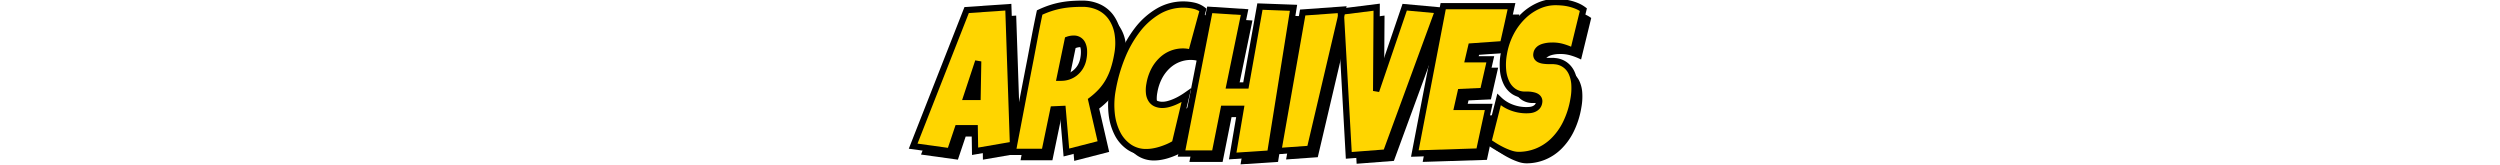 <svg xmlns="http://www.w3.org/2000/svg" xmlns:xlink="http://www.w3.org/1999/xlink" width="1200" height="79" viewBox="0 0 1200 79"><defs><clipPath id="a"><rect width="1200" height="79" transform="translate(83 3832)" fill="#fff" stroke="#707070" stroke-width="1"/></clipPath><clipPath id="b"><rect width="327.563" height="79.392" transform="translate(0 0)" fill="none"/></clipPath></defs><g transform="translate(-83 -3832)" clip-path="url(#a)"><g transform="translate(519.219 3831.5)"><path d="M53.785,74l-18.2,3.14L35.41,66.051H27.3L23.568,77.136,5.861,74.683,31.537,9.349,51.554,7.976ZM36.776,51.041l.307-17.069L31.441,51.041Z"/><g clip-path="url(#b)"><path d="M103.811,30.93a49.592,49.592,0,0,1-1.7,6.941,31.114,31.114,0,0,1-2.52,5.715,26.892,26.892,0,0,1-3.514,4.807,34.763,34.763,0,0,1-4.692,4.217l4.8,20.8L79.412,77.724l-1.792-20.9-4.445.2L68.936,77.43H53.643q2.149-11.183,4.264-22.269t4.3-22.269q1.065-5.638,2.114-11.183t2.258-11.183a45.458,45.458,0,0,1,5.279-2.109,40.213,40.213,0,0,1,5.084-1.3A44.409,44.409,0,0,1,82,6.479q2.538-.173,5.169-.171a18.591,18.591,0,0,1,7.571,1.545,14.859,14.859,0,0,1,5.887,4.635,18.625,18.625,0,0,1,3.32,7.7,28.809,28.809,0,0,1-.134,10.742M87.6,32.5a16.17,16.17,0,0,0,.257-3.777,8.25,8.25,0,0,0-.686-2.967,4.646,4.646,0,0,0-1.646-1.962,4.7,4.7,0,0,0-2.667-.712,8.171,8.171,0,0,0-1.408.123,8.312,8.312,0,0,0-1.381.368L76.283,41.819h.853a10.471,10.471,0,0,0,3.208-.539,10.246,10.246,0,0,0,3.139-1.668,11.019,11.019,0,0,0,2.573-2.893A11.623,11.623,0,0,0,87.6,32.5"/><path d="M144.943,9.251l-5.643,20.7a8.5,8.5,0,0,0-1.966-.54,14.219,14.219,0,0,0-2.037-.146,14.648,14.648,0,0,0-5.184.957,14.8,14.8,0,0,0-4.73,2.918,18.33,18.33,0,0,0-3.782,4.9,22.6,22.6,0,0,0-2.3,6.916,14.425,14.425,0,0,0-.191,4.414,7.046,7.046,0,0,0,1.108,3.09,5.132,5.132,0,0,0,2.207,1.815,7.7,7.7,0,0,0,3.1.588,11.041,11.041,0,0,0,2.808-.392,21.672,21.672,0,0,0,2.991-1.03,28.224,28.224,0,0,0,2.963-1.471q1.462-.834,2.722-1.717L131.513,73.31a24.579,24.579,0,0,1-3.312,1.74,35.233,35.233,0,0,1-3.56,1.325,26.626,26.626,0,0,1-3.565.858,20.11,20.11,0,0,1-3.324.294,14.281,14.281,0,0,1-8.024-2.3A17.164,17.164,0,0,1,104.05,68.9a26.965,26.965,0,0,1-2.861-9.492,39.509,39.509,0,0,1,.427-11.8,76.438,76.438,0,0,1,4.532-15.818,54.944,54.944,0,0,1,7.418-13.022A34.787,34.787,0,0,1,123.5,9.938,23.6,23.6,0,0,1,135.575,6.7a23.182,23.182,0,0,1,4.938.54,11.191,11.191,0,0,1,4.43,2.011"/><path d="M177.242,78.214l-17.991,1.178L163.1,56.731h-8.18l-4.286,21.483H134.7L148.216,9.251l16.739,1.079-7.277,35.218h7.9l6.748-37.866,16.115.588Z"/><path d="M212,9.152,196.312,75.958l-15.2,1.079L192.84,10.526Z"/><path d="M257.905,9.447,232.848,77.723,214.965,79.1,211.12,10.134l17.239-2.159L228.1,48.2,241.8,7.975Z"/><path d="M293.072,7.485q-1.027,4.609-2,9.123T289,25.731L273.729,26.81l-1.444,6.18h10.6L279.42,48.2l-10.757.49-1.618,7.161h15.08q-1.164,5.4-2.334,10.717T277.5,77.233l-30.831.981L260.279,7.485Z"/><path d="M322.83,52.12a41.43,41.43,0,0,1-3.761,11.747,30.546,30.546,0,0,1-6.1,8.363,24.061,24.061,0,0,1-7.747,5,23.619,23.619,0,0,1-8.741,1.668,12.132,12.132,0,0,1-3.712-.637,30.392,30.392,0,0,1-3.933-1.6,41.438,41.438,0,0,1-3.744-2.061q-1.781-1.1-3.137-2.084l5.129-20.208a17.37,17.37,0,0,0,6.034,3.8,19.758,19.758,0,0,0,7.009,1.3q.675,0,1.648-.073a6.546,6.546,0,0,0,1.91-.442,4.84,4.84,0,0,0,1.67-1.1,3.84,3.84,0,0,0,.977-2.11,2.627,2.627,0,0,0-.146-1.593,2.676,2.676,0,0,0-.912-1.08,4.578,4.578,0,0,0-1.417-.637,11.818,11.818,0,0,0-1.615-.32,12.541,12.541,0,0,0-1.513-.1H299.6a9.462,9.462,0,0,1-5.307-1.472,10.391,10.391,0,0,1-3.582-4.1,17.509,17.509,0,0,1-1.693-6.229,28.638,28.638,0,0,1,.383-7.823,33.788,33.788,0,0,1,3.519-10.373,31.093,31.093,0,0,1,5.893-7.8,25.318,25.318,0,0,1,7.36-4.929,19.706,19.706,0,0,1,7.878-1.717q1.743,0,3.562.171a24.033,24.033,0,0,1,3.573.613,23.138,23.138,0,0,1,3.376,1.129,14.451,14.451,0,0,1,3.005,1.716L322.7,29.066a28.9,28.9,0,0,0-4.735-1.887,17.353,17.353,0,0,0-5.041-.761c-.309,0-.707.009-1.2.024a13.8,13.8,0,0,0-1.555.148,13.588,13.588,0,0,0-1.683.367,6.852,6.852,0,0,0-1.575.663,4.1,4.1,0,0,0-1.226,1.1,3.442,3.442,0,0,0-.64,1.619,2.457,2.457,0,0,0,.278,1.741,2.865,2.865,0,0,0,1.241,1.03,6.743,6.743,0,0,0,1.83.515,17.454,17.454,0,0,0,2.051.172q1.027.026,1.92,0a7.31,7.31,0,0,1,1.446.074,9.709,9.709,0,0,1,4.828,1.668,9.893,9.893,0,0,1,3.193,3.776,15.379,15.379,0,0,1,1.429,5.615,28.54,28.54,0,0,1-.433,7.187"/></g><path d="M50.017,69.973l-18.2,3.14-.179-11.085h-8.11L19.8,73.113,2.093,70.66,27.769,5.326,47.786,3.953ZM33.008,47.018l.307-17.069L27.673,47.018Z"/><g clip-path="url(#b)"><path d="M100.042,26.907a49.591,49.591,0,0,1-1.7,6.941,31.114,31.114,0,0,1-2.52,5.715A26.892,26.892,0,0,1,92.3,44.37a34.762,34.762,0,0,1-4.692,4.217l4.8,20.8L75.643,73.7l-1.792-20.9-4.445.2L65.167,73.407H49.874q2.149-11.182,4.264-22.269t4.3-22.269q1.065-5.638,2.114-11.183T62.81,6.5a45.458,45.458,0,0,1,5.279-2.109,40.213,40.213,0,0,1,5.084-1.3,44.409,44.409,0,0,1,5.056-.638q2.538-.173,5.169-.171A18.591,18.591,0,0,1,90.969,3.83a14.859,14.859,0,0,1,5.887,4.635,18.626,18.626,0,0,1,3.32,7.7,28.809,28.809,0,0,1-.134,10.742m-16.211,1.57a16.17,16.17,0,0,0,.257-3.777,8.25,8.25,0,0,0-.686-2.967,4.646,4.646,0,0,0-1.646-1.962,4.7,4.7,0,0,0-2.667-.712,8.17,8.17,0,0,0-1.408.123,8.311,8.311,0,0,0-1.381.368L72.514,37.8h.853a10.471,10.471,0,0,0,3.208-.539,10.246,10.246,0,0,0,3.139-1.668A11.019,11.019,0,0,0,82.287,32.7a11.623,11.623,0,0,0,1.544-4.219"/><path d="M141.175,5.228l-5.643,20.7a8.546,8.546,0,0,0-1.966-.539,14.219,14.219,0,0,0-2.037-.146,14.648,14.648,0,0,0-5.184.957,14.8,14.8,0,0,0-4.73,2.918,18.33,18.33,0,0,0-3.782,4.905,22.6,22.6,0,0,0-2.3,6.916,14.426,14.426,0,0,0-.191,4.414,7.046,7.046,0,0,0,1.108,3.09,5.139,5.139,0,0,0,2.207,1.815,7.718,7.718,0,0,0,3.1.588,11.041,11.041,0,0,0,2.808-.392,21.673,21.673,0,0,0,2.991-1.03,28.223,28.223,0,0,0,2.963-1.471q1.462-.834,2.722-1.717l-5.488,23.053a24.583,24.583,0,0,1-3.312,1.741,35.231,35.231,0,0,1-3.56,1.325,26.626,26.626,0,0,1-3.565.858,20.11,20.11,0,0,1-3.324.294,14.281,14.281,0,0,1-8.024-2.3,17.171,17.171,0,0,1-5.678-6.327,26.965,26.965,0,0,1-2.861-9.492,39.517,39.517,0,0,1,.427-11.8,76.447,76.447,0,0,1,4.532-15.817A54.971,54.971,0,0,1,109.8,14.743a34.817,34.817,0,0,1,9.933-8.829,23.612,23.612,0,0,1,12.076-3.238,23.182,23.182,0,0,1,4.938.54,11.179,11.179,0,0,1,4.43,2.012"/><path d="M173.474,74.19l-17.991,1.178,3.853-22.661h-8.18L146.87,74.19H130.936L144.448,5.227l16.739,1.079L153.91,41.524h7.9l6.748-37.866,16.115.588Z"/><path d="M208.235,5.129,192.543,71.935l-15.2,1.079L189.071,6.5Z"/><path d="M254.137,5.424,229.08,73.7,211.2,75.074,207.352,6.111l17.239-2.159-.263,40.221L238.036,3.952Z"/><path d="M289.3,3.462q-1.027,4.609-2,9.123t-2.07,9.123l-15.272,1.079-1.444,6.18h10.6l-3.464,15.206-10.757.49-1.618,7.161h15.08q-1.164,5.4-2.334,10.717t-2.29,10.669l-30.831.981L256.511,3.462Z"/><path d="M319.062,48.1A41.43,41.43,0,0,1,315.3,59.844a30.546,30.546,0,0,1-6.1,8.363,24.061,24.061,0,0,1-7.747,5,23.619,23.619,0,0,1-8.741,1.668A12.132,12.132,0,0,1,289,74.241a30.391,30.391,0,0,1-3.933-1.595,41.435,41.435,0,0,1-3.744-2.061q-1.78-1.1-3.137-2.084l5.129-20.208a17.37,17.37,0,0,0,6.034,3.8,19.759,19.759,0,0,0,7.009,1.3q.675,0,1.648-.073a6.546,6.546,0,0,0,1.91-.442,4.84,4.84,0,0,0,1.67-1.1,3.84,3.84,0,0,0,.977-2.11,2.627,2.627,0,0,0-.146-1.593,2.676,2.676,0,0,0-.912-1.08,4.578,4.578,0,0,0-1.417-.637,11.819,11.819,0,0,0-1.615-.32,12.541,12.541,0,0,0-1.513-.1h-1.137a9.462,9.462,0,0,1-5.307-1.472,10.391,10.391,0,0,1-3.582-4.1,17.51,17.51,0,0,1-1.693-6.229,28.638,28.638,0,0,1,.383-7.823,33.789,33.789,0,0,1,3.519-10.373,31.093,31.093,0,0,1,5.893-7.8,25.318,25.318,0,0,1,7.36-4.929A19.706,19.706,0,0,1,310.278,1.5q1.743,0,3.562.171a24.032,24.032,0,0,1,3.573.613,23.138,23.138,0,0,1,3.376,1.129,14.451,14.451,0,0,1,3.005,1.716l-4.863,19.914a28.9,28.9,0,0,0-4.735-1.887,17.353,17.353,0,0,0-5.041-.761c-.309,0-.707.009-1.2.024a13.8,13.8,0,0,0-1.555.148,13.588,13.588,0,0,0-1.683.367,6.852,6.852,0,0,0-1.575.663,4.1,4.1,0,0,0-1.226,1.1,3.442,3.442,0,0,0-.64,1.619,2.457,2.457,0,0,0,.278,1.741,2.865,2.865,0,0,0,1.241,1.03,6.743,6.743,0,0,0,1.83.515,17.455,17.455,0,0,0,2.051.172q1.028.026,1.92,0a7.311,7.311,0,0,1,1.446.074,9.709,9.709,0,0,1,4.828,1.668,9.893,9.893,0,0,1,3.193,3.776,15.379,15.379,0,0,1,1.429,5.615,28.542,28.542,0,0,1-.433,7.187"/></g><path d="M50.017,69.973l-18.2,3.14-.179-11.085h-8.11L19.8,73.113,2.093,70.66,27.769,5.326,47.786,3.953ZM33.008,47.018l.307-17.069L27.673,47.018Z" fill="#ffd500"/><g clip-path="url(#b)"><path d="M100.042,26.907a49.591,49.591,0,0,1-1.7,6.941,31.114,31.114,0,0,1-2.52,5.715A26.892,26.892,0,0,1,92.3,44.37a34.762,34.762,0,0,1-4.692,4.217l4.8,20.8L75.643,73.7l-1.792-20.9-4.445.2L65.167,73.407H49.874q2.149-11.182,4.264-22.269t4.3-22.269q1.065-5.638,2.114-11.183T62.81,6.5a45.458,45.458,0,0,1,5.279-2.109,40.213,40.213,0,0,1,5.084-1.3,44.409,44.409,0,0,1,5.056-.638q2.538-.173,5.169-.171A18.591,18.591,0,0,1,90.969,3.83a14.859,14.859,0,0,1,5.887,4.635,18.626,18.626,0,0,1,3.32,7.7,28.809,28.809,0,0,1-.134,10.742m-16.211,1.57a16.17,16.17,0,0,0,.257-3.777,8.25,8.25,0,0,0-.686-2.967,4.646,4.646,0,0,0-1.646-1.962,4.7,4.7,0,0,0-2.667-.712,8.17,8.17,0,0,0-1.408.123,8.311,8.311,0,0,0-1.381.368L72.514,37.8h.853a10.471,10.471,0,0,0,3.208-.539,10.246,10.246,0,0,0,3.139-1.668A11.019,11.019,0,0,0,82.287,32.7a11.623,11.623,0,0,0,1.544-4.219" fill="#ffd500"/><path d="M141.175,5.228l-5.643,20.7a8.546,8.546,0,0,0-1.966-.539,14.219,14.219,0,0,0-2.037-.146,14.648,14.648,0,0,0-5.184.957,14.8,14.8,0,0,0-4.73,2.918,18.33,18.33,0,0,0-3.782,4.905,22.6,22.6,0,0,0-2.3,6.916,14.426,14.426,0,0,0-.191,4.414,7.046,7.046,0,0,0,1.108,3.09,5.139,5.139,0,0,0,2.207,1.815,7.718,7.718,0,0,0,3.1.588,11.041,11.041,0,0,0,2.808-.392,21.673,21.673,0,0,0,2.991-1.03,28.223,28.223,0,0,0,2.963-1.471q1.462-.834,2.722-1.717l-5.488,23.053a24.583,24.583,0,0,1-3.312,1.741,35.231,35.231,0,0,1-3.56,1.325,26.626,26.626,0,0,1-3.565.858,20.11,20.11,0,0,1-3.324.294,14.281,14.281,0,0,1-8.024-2.3,17.171,17.171,0,0,1-5.678-6.327,26.965,26.965,0,0,1-2.861-9.492,39.517,39.517,0,0,1,.427-11.8,76.447,76.447,0,0,1,4.532-15.817A54.971,54.971,0,0,1,109.8,14.743a34.817,34.817,0,0,1,9.933-8.829,23.612,23.612,0,0,1,12.076-3.238,23.182,23.182,0,0,1,4.938.54,11.179,11.179,0,0,1,4.43,2.012" fill="#ffd500"/><path d="M173.474,74.19l-17.991,1.178,3.853-22.661h-8.18L146.87,74.19H130.936L144.448,5.227l16.739,1.079L153.91,41.524h7.9l6.748-37.866,16.115.588Z" fill="#ffd500"/><path d="M208.235,5.129,192.543,71.935l-15.2,1.079L189.071,6.5Z" fill="#ffd500"/><path d="M254.137,5.424,229.08,73.7,211.2,75.074,207.352,6.111l17.239-2.159-.263,40.221L238.036,3.952Z" fill="#ffd500"/><path d="M289.3,3.462q-1.027,4.609-2,9.123t-2.07,9.123l-15.272,1.079-1.444,6.18h10.6l-3.464,15.206-10.757.49-1.618,7.161h15.08q-1.164,5.4-2.334,10.717t-2.29,10.669l-30.831.981L256.511,3.462Z" fill="#ffd500"/><path d="M319.062,48.1A41.43,41.43,0,0,1,315.3,59.844a30.546,30.546,0,0,1-6.1,8.363,24.061,24.061,0,0,1-7.747,5,23.619,23.619,0,0,1-8.741,1.668A12.132,12.132,0,0,1,289,74.241a30.391,30.391,0,0,1-3.933-1.595,41.435,41.435,0,0,1-3.744-2.061q-1.78-1.1-3.137-2.084l5.129-20.208a17.37,17.37,0,0,0,6.034,3.8,19.759,19.759,0,0,0,7.009,1.3q.675,0,1.648-.073a6.546,6.546,0,0,0,1.91-.442,4.84,4.84,0,0,0,1.67-1.1,3.84,3.84,0,0,0,.977-2.11,2.627,2.627,0,0,0-.146-1.593,2.676,2.676,0,0,0-.912-1.08,4.578,4.578,0,0,0-1.417-.637,11.819,11.819,0,0,0-1.615-.32,12.541,12.541,0,0,0-1.513-.1h-1.137a9.462,9.462,0,0,1-5.307-1.472,10.391,10.391,0,0,1-3.582-4.1,17.51,17.51,0,0,1-1.693-6.229,28.638,28.638,0,0,1,.383-7.823,33.789,33.789,0,0,1,3.519-10.373,31.093,31.093,0,0,1,5.893-7.8,25.318,25.318,0,0,1,7.36-4.929A19.706,19.706,0,0,1,310.278,1.5q1.743,0,3.562.171a24.032,24.032,0,0,1,3.573.613,23.138,23.138,0,0,1,3.376,1.129,14.451,14.451,0,0,1,3.005,1.716l-4.863,19.914a28.9,28.9,0,0,0-4.735-1.887,17.353,17.353,0,0,0-5.041-.761c-.309,0-.707.009-1.2.024a13.8,13.8,0,0,0-1.555.148,13.588,13.588,0,0,0-1.683.367,6.852,6.852,0,0,0-1.575.663,4.1,4.1,0,0,0-1.226,1.1,3.442,3.442,0,0,0-.64,1.619,2.457,2.457,0,0,0,.278,1.741,2.865,2.865,0,0,0,1.241,1.03,6.743,6.743,0,0,0,1.83.515,17.455,17.455,0,0,0,2.051.172q1.028.026,1.92,0a7.311,7.311,0,0,1,1.446.074,9.709,9.709,0,0,1,4.828,1.668,9.893,9.893,0,0,1,3.193,3.776,15.379,15.379,0,0,1,1.429,5.615,28.542,28.542,0,0,1-.433,7.187" fill="#ffd500"/><path d="M30.349,74.889l-.183-11.361H24.61L20.825,74.769,0,71.884,26.72,3.894,49.233,2.35,51.56,71.229ZM4.186,69.436l14.589,2.021,3.679-10.929H33.118l.175,10.809,15.181-2.62L46.339,5.556l-17.521,1.2Zm30.3-20.918H25.6l6.293-19.04,2.924.5Zm-4.733-3h1.786l.1-5.715Z"/><path d="M83.4.785a20.169,20.169,0,0,1,8.175,1.672,16.411,16.411,0,0,1,6.473,5.094,20.187,20.187,0,0,1,3.6,8.311,30.413,30.413,0,0,1-.126,11.3,51.3,51.3,0,0,1-1.757,7.151,32.763,32.763,0,0,1-2.643,5.99,28.514,28.514,0,0,1-3.71,5.075,35.7,35.7,0,0,1-4.12,3.8L94.2,70.472,74.3,75.6,72.479,54.367l-1.842.081-4.25,20.459H48.058l.343-1.783c1.382-7.19,2.816-14.681,4.264-22.267,1.409-7.386,2.856-14.879,4.3-22.271l.12-.637q1-5.313,1.993-10.542c.7-3.679,1.458-7.454,2.265-11.218l.156-.727.673-.316a47.172,47.172,0,0,1,5.454-2.178A41.917,41.917,0,0,1,72.9,1.619,46.136,46.136,0,0,1,78.126.96C79.83.844,81.6.785,83.4.785ZM90.62,68.3,85.931,47.975l.778-.586a33.419,33.419,0,0,0,4.49-4.034,25.5,25.5,0,0,0,3.317-4.538,29.758,29.758,0,0,0,2.4-5.44,48.306,48.306,0,0,0,1.651-6.73,27.475,27.475,0,0,0,.142-10.18,17.231,17.231,0,0,0-3.041-7.089,13.443,13.443,0,0,0-5.3-4.175A17.19,17.19,0,0,0,83.4,3.785c-1.727,0-3.432.056-5.067.168a43.118,43.118,0,0,0-4.885.616,38.9,38.9,0,0,0-4.894,1.252,43.286,43.286,0,0,0-4.432,1.73c-.744,3.5-1.448,7-2.094,10.414q-.99,5.229-1.993,10.541l-.123.651c-1.444,7.389-2.89,14.879-4.3,22.262-1.328,6.962-2.646,13.845-3.922,20.488H63.947l4.228-20.353,7.048-.311,1.763,20.563ZM79.089,17.559A5.911,5.911,0,0,1,84.763,21.1a9.769,9.769,0,0,1,.822,3.5,17.746,17.746,0,0,1-.277,4.13A13.162,13.162,0,0,1,83.556,33.5a12.562,12.562,0,0,1-2.926,3.281,11.789,11.789,0,0,1-3.6,1.909,12.008,12.008,0,0,1-3.667.611h-2.7L75,18.423l.79-.285a9.857,9.857,0,0,1,1.63-.434A9.72,9.72,0,0,1,79.089,17.559Zm-4.718,18.67a9.9,9.9,0,0,0,1.744-.4A8.8,8.8,0,0,0,78.8,34.4a9.579,9.579,0,0,0,2.22-2.5,10.194,10.194,0,0,0,1.336-3.68,14.762,14.762,0,0,0,.237-3.425,6.808,6.808,0,0,0-.55-2.429,3.148,3.148,0,0,0-1.118-1.345,3.27,3.27,0,0,0-1.834-.459,6.707,6.707,0,0,0-1.15.1q-.176.031-.352.072Z"/><path d="M131.807,1.176a24.8,24.8,0,0,1,5.257.574,12.722,12.722,0,0,1,5.016,2.282l.809.612L136.535,27.95l-1.566-.635a7.08,7.08,0,0,0-1.619-.445,12.78,12.78,0,0,0-1.82-.13,13.22,13.22,0,0,0-4.657.861,13.373,13.373,0,0,0-4.253,2.628,16.927,16.927,0,0,0-3.469,4.509,21.211,21.211,0,0,0-2.144,6.459,13.025,13.025,0,0,0-.182,3.947,5.609,5.609,0,0,0,.855,2.441,3.635,3.635,0,0,0,1.573,1.294,6.27,6.27,0,0,0,2.5.464A9.593,9.593,0,0,0,124.175,49a20.263,20.263,0,0,0,2.786-.96,26.853,26.853,0,0,0,2.808-1.394c.936-.534,1.812-1.086,2.6-1.642l3.237-2.272-6.546,27.5-.519.326a26.208,26.208,0,0,1-3.514,1.847,36.89,36.89,0,0,1-3.709,1.381,28.244,28.244,0,0,1-3.764.906,21.707,21.707,0,0,1-3.571.315,15.821,15.821,0,0,1-8.848-2.55,18.737,18.737,0,0,1-6.174-6.867,28.581,28.581,0,0,1-3.03-10.017,41.194,41.194,0,0,1,.438-12.246A78.3,78.3,0,0,1,100.993,27.2a56.721,56.721,0,0,1,7.623-13.376,36.47,36.47,0,0,1,10.361-9.2A25.2,25.2,0,0,1,131.807,1.176Zm7.639,4.691a9.91,9.91,0,0,0-3.02-1.185,21.8,21.8,0,0,0-4.619-.506,22.238,22.238,0,0,0-11.322,3.035,33.489,33.489,0,0,0-9.5,8.455,53.73,53.73,0,0,0-7.213,12.67,75.3,75.3,0,0,0-4.442,15.508,38.209,38.209,0,0,0-.416,11.35,25.611,25.611,0,0,0,2.693,8.967,15.77,15.77,0,0,0,5.182,5.786,12.7,12.7,0,0,0,7.2,2.057,18.711,18.711,0,0,0,3.076-.273,25.246,25.246,0,0,0,3.365-.81,33.9,33.9,0,0,0,3.41-1.269,23.378,23.378,0,0,0,2.6-1.321l4.5-18.895a29.7,29.7,0,0,1-2.8,1.366,23.259,23.259,0,0,1-3.2,1.1,12.576,12.576,0,0,1-3.189.441,9.237,9.237,0,0,1-3.693-.712,6.646,6.646,0,0,1-2.841-2.334,8.549,8.549,0,0,1-1.363-3.742,15.961,15.961,0,0,1,.2-4.879,24.187,24.187,0,0,1,2.464-7.374,19.909,19.909,0,0,1,4.1-5.3,16.21,16.21,0,0,1,10.918-4.261,15.79,15.79,0,0,1,2.252.161h0q.355.053.707.131Z"/><path d="M153.686,76.989l3.874-22.782h-5.173L148.1,75.69H129.113L143.229,3.646,163,4.92l-7.253,35.1h4.8l6.756-37.913,19.112.7-11.652,72.8Zm-3.76-25.782h11.187l-3.832,22.54,14.9-.976L182.92,5.684,169.8,5.2l-6.74,37.819H152.068l7.3-35.332-13.7-.883L132.758,72.69h12.881Z"/><path d="M210.162,3.487,193.751,73.353l-18.219,1.293L187.8,5.09Zm-18.826,67.03L206.309,6.771,190.345,7.915,179.154,71.382Z"/><path d="M226.1,2.251l-.214,32.694L237,2.351l19.221,1.757L230.156,75.122l-20.371,1.565L205.776,4.8ZM252.056,6.74,239.075,5.553l-13.327,39.1-2.92-.494.252-38.51L208.927,7.425l3.682,66.036L228,72.278Z"/><path d="M255.272,1.962h35.9l-.407,1.826c-.658,2.95-1.311,5.931-2,9.113-.637,2.96-1.336,6.04-2.077,9.153l-.255,1.072L271.17,24.205l-.762,3.262H281l-4.135,18.152-10.755.49-.952,4.215h15.061l-.392,1.816c-.769,3.567-1.555,7.175-2.335,10.723-.77,3.5-1.539,7.087-2.287,10.655l-.242,1.154L241.075,75.75Zm32.162,3H257.75l-13.02,67.67,27.778-.884c.673-3.2,1.362-6.4,2.051-9.529.647-2.943,1.3-5.927,1.94-8.9H261.4l2.284-10.107,10.759-.49,2.793-12.26h-10.61l2.126-9.1,15.275-1.079c.642-2.727,1.249-5.42,1.809-8.02C286.384,9.734,286.91,7.327,287.434,4.962Z"/><path d="M292.716,76.378a13.68,13.68,0,0,1-4.172-.709,32.036,32.036,0,0,1-4.13-1.674,43.143,43.143,0,0,1-3.879-2.136c-1.218-.754-2.3-1.476-3.225-2.143l-.824-.6,6.017-23.7,1.86,1.8a15.958,15.958,0,0,0,5.519,3.476,18.352,18.352,0,0,0,6.48,1.2c.4,0,.92-.023,1.537-.069a5.078,5.078,0,0,0,1.473-.342,3.324,3.324,0,0,0,1.156-.766,2.432,2.432,0,0,0,.561-1.31,1.254,1.254,0,0,0-.027-.7,1.178,1.178,0,0,0-.409-.485,3.11,3.11,0,0,0-.954-.422,10.364,10.364,0,0,0-1.407-.279,11.1,11.1,0,0,0-1.329-.086h-1.137a10.979,10.979,0,0,1-6.129-1.717,11.915,11.915,0,0,1-4.1-4.671,19.071,19.071,0,0,1-1.848-6.759,30.262,30.262,0,0,1,.4-8.233,35.432,35.432,0,0,1,3.679-10.83,32.733,32.733,0,0,1,6.179-8.172,26.93,26.93,0,0,1,7.8-5.216A21.281,21.281,0,0,1,310.278,0c1.2,0,2.449.06,3.7.178a25.654,25.654,0,0,1,3.8.651,24.765,24.765,0,0,1,3.6,1.2,16.018,16.018,0,0,1,3.315,1.893l.8.593-5.548,22.718-1.687-.856a27.529,27.529,0,0,0-4.49-1.789,15.933,15.933,0,0,0-4.607-.7c-.266,0-.631.007-1.149.023a12.371,12.371,0,0,0-1.382.132,12.134,12.134,0,0,0-1.494.326,5.393,5.393,0,0,0-1.229.515,2.592,2.592,0,0,0-.781.706,1.95,1.95,0,0,0-.355.924l0,.013a1.174,1.174,0,0,0,.049.7,1.385,1.385,0,0,0,.608.486,5.282,5.282,0,0,0,1.423.4,16.018,16.018,0,0,0,1.872.157c.655.016,1.273.016,1.84,0,.134,0,.266-.006.391-.006a7.97,7.97,0,0,1,1.291.091,11.209,11.209,0,0,1,5.5,1.929,11.422,11.422,0,0,1,3.675,4.337,16.926,16.926,0,0,1,1.581,6.162,30.169,30.169,0,0,1-.451,7.568,43.111,43.111,0,0,1-3.9,12.17,32.179,32.179,0,0,1-6.4,8.768,25.661,25.661,0,0,1-8.228,5.309A25.224,25.224,0,0,1,292.716,76.378ZM279.9,67.869c.668.458,1.411.94,2.219,1.441a40.147,40.147,0,0,0,3.611,1.988,29.022,29.022,0,0,0,3.739,1.517,10.7,10.7,0,0,0,3.249.564,22.236,22.236,0,0,0,8.191-1.563,22.677,22.677,0,0,0,7.266-4.7,29.2,29.2,0,0,0,5.793-7.958,40.136,40.136,0,0,0,3.619-11.324A27.189,27.189,0,0,0,318,41.028a13.963,13.963,0,0,0-1.278-5.068,7.991,7.991,0,0,0-6.807-4.615l-.068-.006-.067-.012a4.857,4.857,0,0,0-.833-.056c-.1,0-.2,0-.306,0-.311.009-.637.013-.969.013s-.677,0-1.031-.013a19.038,19.038,0,0,1-2.227-.187,8.27,8.27,0,0,1-2.238-.635,4.353,4.353,0,0,1-1.873-1.571,3.907,3.907,0,0,1-.51-2.776,4.937,4.937,0,0,1,.922-2.3,5.612,5.612,0,0,1,1.674-1.5,8.388,8.388,0,0,1,1.916-.808l.006,0a15.144,15.144,0,0,1,1.869-.407,15.372,15.372,0,0,1,1.725-.164h.006c.558-.017.941-.025,1.243-.025a18.929,18.929,0,0,1,5.475.825,31.282,31.282,0,0,1,3.278,1.19l4.183-17.131a13.1,13.1,0,0,0-1.886-.985,21.75,21.75,0,0,0-3.159-1.056,22.632,22.632,0,0,0-3.348-.574c-1.16-.109-2.311-.164-3.42-.164A18.3,18.3,0,0,0,303,4.593a23.943,23.943,0,0,0-6.925,4.642,29.745,29.745,0,0,0-5.607,7.428,32.445,32.445,0,0,0-3.359,9.916,27.279,27.279,0,0,0-.368,7.413,16.11,16.11,0,0,0,1.538,5.7,8.959,8.959,0,0,0,3.066,3.52,7.931,7.931,0,0,0,4.486,1.228h1.137a14.105,14.105,0,0,1,1.694.108h.006a13.372,13.372,0,0,1,1.82.36,6.087,6.087,0,0,1,1.878.851l0,0a4.172,4.172,0,0,1,1.414,1.675,4.1,4.1,0,0,1,.265,2.489,5.31,5.31,0,0,1-1.394,2.911,6.349,6.349,0,0,1-2.182,1.439,8.078,8.078,0,0,1-2.345.542c-.7.052-1.278.077-1.761.077a21.342,21.342,0,0,1-7.537-1.4,19.165,19.165,0,0,1-4.642-2.513Z"/></g></g></g></svg>